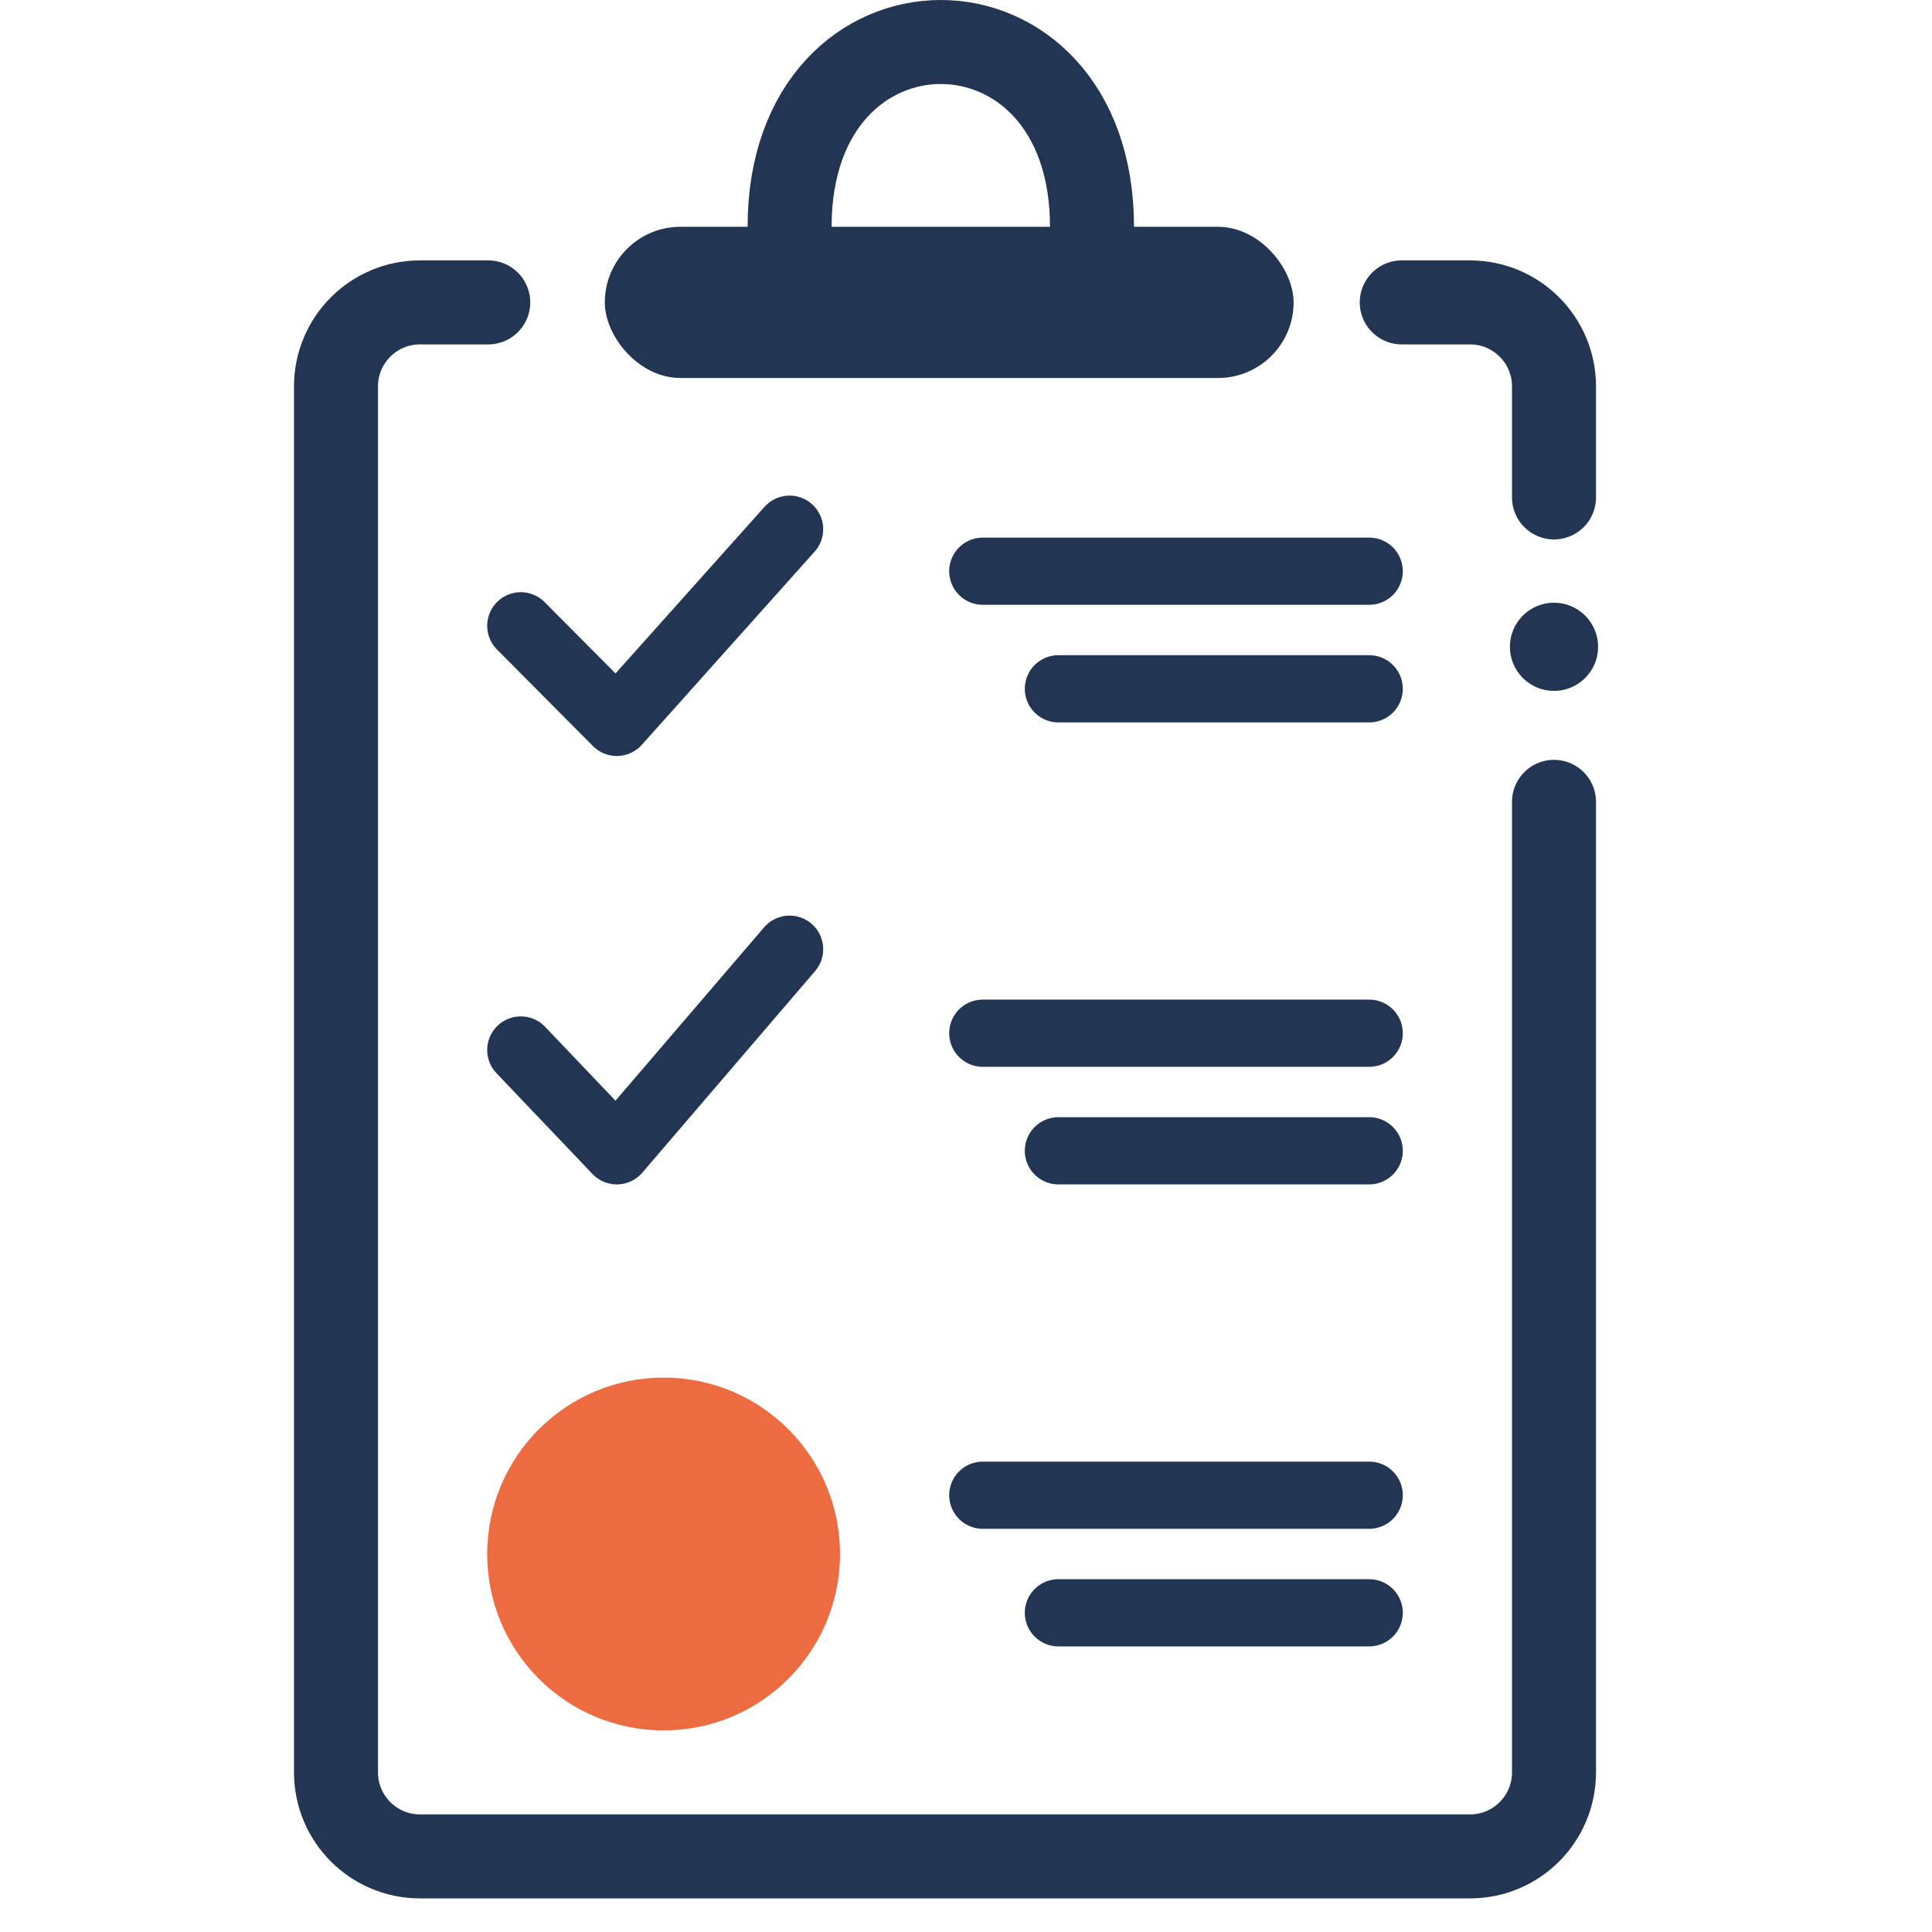 <svg width="230" height="230" viewBox="0 0 230 230" fill="none" xmlns="http://www.w3.org/2000/svg">
<path d="M100 185C100 196.605 90.605 206 79 206C67.395 206 58 196.605 58 185C58 173.395 67.395 164 79 164C90.605 164 100 173.395 100 185Z" fill="#ED6B41"/>
<path d="M166.875 36H175C180.523 36 185 40.477 185 46V59.217M58.125 36H50C44.477 36 40 40.477 40 46V211C40 216.523 44.477 221 50 221H175C180.523 221 185 216.523 185 211V95.458" stroke="#223654" stroke-width="10" stroke-linecap="round" stroke-linejoin="round"/>
<rect x="72" y="27" width="82" height="18" rx="9" fill="#223654"/>
<path d="M94 27C94 -2.333 130 -2.333 130 27" stroke="#223654" stroke-width="10" stroke-linecap="square" stroke-linejoin="round"/>
<path d="M62 74.5L73.429 86L94 63" stroke="#223654" stroke-width="8" stroke-linecap="round" stroke-linejoin="round"/>
<path d="M62 125L73.429 137L94 113" stroke="#223654" stroke-width="8" stroke-linecap="round" stroke-linejoin="round"/>
<path d="M117 68L163 68" stroke="#223654" stroke-width="8" stroke-linecap="round" stroke-linejoin="round"/>
<path d="M126 82L163 82" stroke="#223654" stroke-width="8" stroke-linecap="round" stroke-linejoin="round"/>
<path d="M117 123L163 123" stroke="#223654" stroke-width="8" stroke-linecap="round" stroke-linejoin="round"/>
<path d="M117 178H163" stroke="#223654" stroke-width="8" stroke-linecap="round" stroke-linejoin="round"/>
<path d="M126 137H163" stroke="#223654" stroke-width="8" stroke-linecap="round" stroke-linejoin="round"/>
<path d="M126 192H163" stroke="#223654" stroke-width="8" stroke-linecap="round" stroke-linejoin="round"/>
<circle cx="185" cy="77" r="5.125" fill="#223654" stroke="#223654" stroke-width="0.25"/>
</svg>
